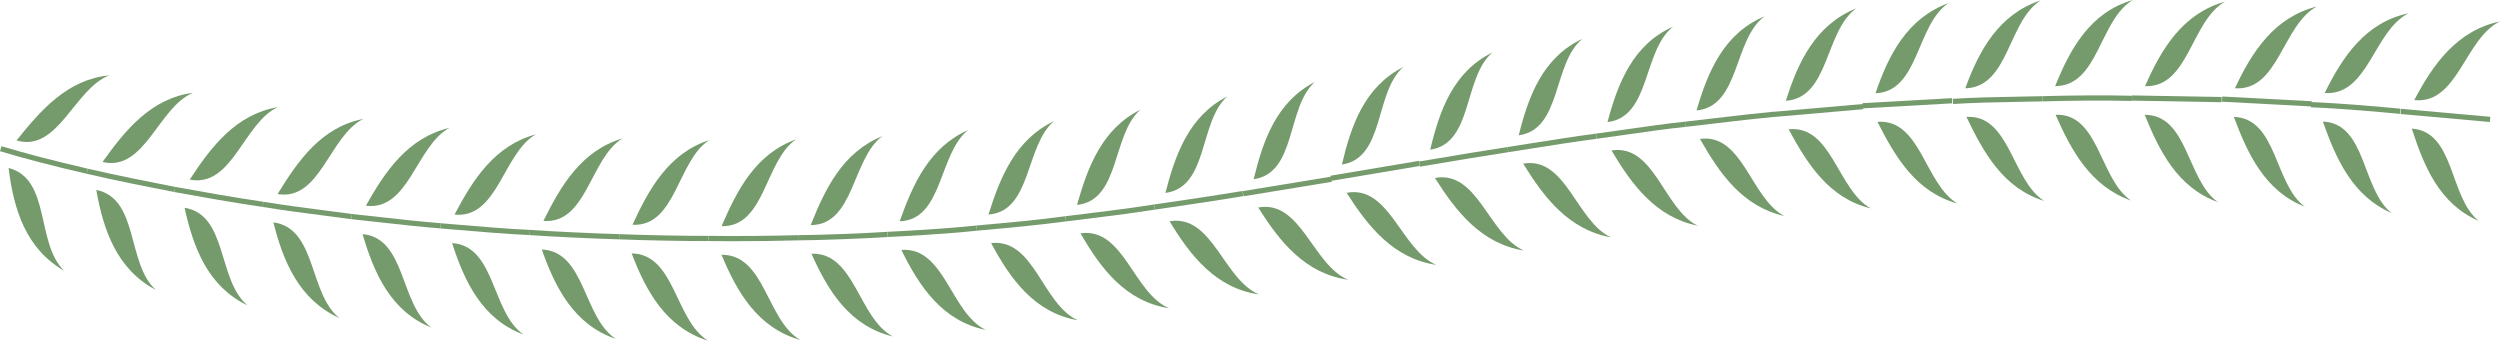 <?xml version="1.0" encoding="UTF-8"?>
<svg xmlns="http://www.w3.org/2000/svg" xmlns:xlink="http://www.w3.org/1999/xlink" version="1.1" x="0px" y="0px" viewBox="0 0 268.645 36.608" style="enable-background:new 0 0 268.645 36.608;" xml:space="preserve">
   <g>
    <g>
     <g>
      <path style="fill:#759B6C;" d="M0.08,15.98c3.059,0.919,6.173,1.698,9.292,2.42">
      </path>
      <path style="fill:#759B6C;" d="M9.31,18.673C5.635,17.823,2.677,17.052,0,16.249l0.161-0.537     c2.665,0.801,5.612,1.568,9.274,2.415L9.31,18.673z">
      </path>
     </g>
     <g>
      <g>
       <path style="fill:#759B6C;" d="M1.774,15.091c2.619-3.256,5.459-6.556,9.974-6.992C7.998,9.503,6.234,16.423,1.774,15.091z">
       </path>
      </g>
     </g>
     <g>
      <g>
       <path style="fill:#759B6C;" d="M0.923,18.049c4.574,1.178,2.896,8.109,5.981,11.054C2.753,26.725,1.452,22.434,0.923,18.049z">
       </path>
      </g>
     </g>
    </g>
    <g>
     <g>
      <path style="fill:#759B6C;" d="M9.373,18.4c2.708,0.636,6.64,1.424,9.41,1.961">
      </path>
      <path style="fill:#759B6C;" d="M18.729,20.637c-2.271-0.44-6.514-1.281-9.42-1.965l0.128-0.545     c2.898,0.681,7.133,1.52,9.399,1.959L18.729,20.637z">
      </path>
     </g>
     <g>
      <g>
       <path style="fill:#759B6C;" d="M11.016,17.406c2.451-3.424,5.188-6.831,9.721-7.434C17.002,11.518,15.562,18.493,11.016,17.406z      ">
       </path>
      </g>
     </g>
     <g>
      <g>
       <path style="fill:#759B6C;" d="M10.344,20.409c4.612,0.917,3.248,7.937,6.408,10.746C12.547,28.948,11.111,24.724,10.344,20.409      z">
       </path>
      </g>
     </g>
    </g>
    <g>
     <g>
      <path style="fill:#759B6C;" d="M18.782,20.361c3.153,0.57,6.308,1.136,9.479,1.599">
      </path>
      <path style="fill:#759B6C;" d="M28.221,22.237c-3.266-0.476-6.572-1.072-9.489-1.6l0.1-0.551c2.913,0.525,6.214,1.121,9.47,1.596     L28.221,22.237z">
      </path>
     </g>
     <g>
      <g>
       <path style="fill:#759B6C;" d="M20.386,19.299c2.317-3.541,4.957-7.011,9.473-7.789C26.172,13.194,24.973,20.202,20.386,19.299z      ">
       </path>
      </g>
     </g>
     <g>
      <g>
       <path style="fill:#759B6C;" d="M19.833,22.326c4.646,0.73,3.518,7.804,6.77,10.49C22.323,30.778,20.773,26.585,19.833,22.326z">
       </path>
      </g>
     </g>
    </g>
    <g>
     <g>
      <path style="fill:#759B6C;" d="M28.261,21.96c3.163,0.519,6.348,0.883,9.524,1.314">
      </path>
      <path style="fill:#759B6C;" d="M37.748,23.551c-0.95-0.129-1.901-0.251-2.853-0.374c-2.192-0.283-4.458-0.576-6.679-0.941     l0.091-0.553c2.211,0.363,4.473,0.655,6.66,0.938c0.952,0.123,1.904,0.246,2.856,0.376L37.748,23.551z">
      </path>
     </g>
     <g>
      <g>
       <path style="fill:#759B6C;" d="M29.827,20.852c2.21-3.596,4.716-7.204,9.224-8.073C35.402,14.544,34.428,21.639,29.827,20.852z">
       </path>
      </g>
     </g>
     <g>
      <g>
       <path style="fill:#759B6C;" d="M29.377,23.896c4.669,0.614,3.785,7.67,7.093,10.282C32.159,32.23,30.441,28.136,29.377,23.896z">
       </path>
      </g>
     </g>
    </g>
    <g>
     <g>
      <path style="fill:#759B6C;" d="M37.785,23.274c3.187,0.333,6.368,0.736,9.563,0.992">
      </path>
      <path style="fill:#759B6C;" d="M47.325,24.546c-2.168-0.174-4.364-0.419-6.487-0.656c-1.027-0.114-2.055-0.229-3.083-0.337     l0.059-0.557c1.029,0.107,2.058,0.222,3.086,0.337c2.119,0.236,4.31,0.481,6.47,0.654L47.325,24.546z">
      </path>
     </g>
     <g>
      <g>
       <path style="fill:#759B6C;" d="M39.317,22.104c2.083-3.703,4.513-7.307,8.984-8.365C44.722,15.651,43.944,22.697,39.317,22.104z      ">
       </path>
      </g>
     </g>
     <g>
      <g>
       <path style="fill:#759B6C;" d="M38.962,25.16c4.694,0.419,3.987,7.57,7.396,10.044C41.972,33.44,40.18,29.328,38.962,25.16z">
       </path>
      </g>
     </g>
    </g>
    <g>
     <g>
      <path style="fill:#759B6C;" d="M47.348,24.267c3.194,0.265,6.385,0.564,9.587,0.72">
      </path>
      <path style="fill:#759B6C;" d="M56.921,25.266c-2.604-0.127-5.244-0.352-7.795-0.568l-1.802-0.152l0.047-0.559l1.802,0.152     c2.547,0.217,5.181,0.44,7.775,0.566L56.921,25.266z">
      </path>
     </g>
     <g>
      <g>
       <path style="fill:#759B6C;" d="M48.844,23.055c1.975-3.753,4.311-7.429,8.741-8.62C54.056,16.441,53.499,23.541,48.844,23.055z">
       </path>
      </g>
     </g>
     <g>
      <g>
       <path style="fill:#759B6C;" d="M48.58,26.121c4.688,0.308,4.208,7.445,7.679,9.828C51.816,34.312,49.917,30.261,48.58,26.121z">
       </path>
      </g>
     </g>
    </g>
    <g>
     <g>
      <path style="fill:#759B6C;" d="M56.935,24.986c2.391,0.168,7.208,0.395,9.604,0.453">
      </path>
      <path style="fill:#759B6C;" d="M66.532,25.719c-2.399-0.059-7.252-0.288-9.616-0.454l0.039-0.559     c2.358,0.165,7.198,0.394,9.591,0.452L66.532,25.719z">
      </path>
     </g>
     <g>
      <g>
       <path style="fill:#759B6C;" d="M58.396,23.737c1.873-3.796,4.099-7.559,8.497-8.864C63.41,16.969,63.07,24.111,58.396,23.737z">
       </path>
      </g>
     </g>
     <g>
      <g>
       <path style="fill:#759B6C;" d="M58.219,26.81c4.685,0.193,4.427,7.312,7.951,9.606C61.685,34.896,59.667,30.921,58.219,26.81z">
       </path>
      </g>
     </g>
    </g>
    <g>
     <g>
      <path style="fill:#759B6C;" d="M66.539,25.439c2.395,0.105,7.216,0.199,9.612,0.187">
      </path>
      <path style="fill:#759B6C;" d="M75.727,25.907c-2.495,0-6.948-0.09-9.201-0.188l0.024-0.561c2.381,0.104,7.222,0.201,9.599,0.187     l0.003,0.561C76.019,25.907,75.876,25.907,75.727,25.907z">
      </path>
     </g>
     <g>
      <g>
       <path style="fill:#759B6C;" d="M67.964,24.152c1.77-3.844,3.889-7.679,8.251-9.098C72.785,17.24,72.648,24.404,67.964,24.152z">
       </path>
      </g>
     </g>
     <g>
      <g>
       <path style="fill:#759B6C;" d="M67.873,27.229c4.686,0.071,4.632,7.18,8.212,9.38C71.562,35.206,69.431,31.302,67.873,27.229z">
       </path>
      </g>
     </g>
    </g>
    <g>
     <g>
      <path style="fill:#759B6C;" d="M76.151,25.626c2.397,0.042,7.219,0.003,9.614-0.076">
      </path>
      <path style="fill:#759B6C;" d="M78.597,25.922c-0.938,0-1.791-0.005-2.45-0.017l0.01-0.561c2.361,0.042,7.206,0.004,9.6-0.076     l0.019,0.561C84.042,25.886,81.03,25.922,78.597,25.922z">
      </path>
     </g>
     <g>
      <g>
       <path style="fill:#759B6C;" d="M77.541,24.302c1.665-3.891,3.68-7.782,8.001-9.322C82.171,17.259,82.231,24.427,77.541,24.302z">
       </path>
      </g>
     </g>
     <g>
      <g>
       <path style="fill:#759B6C;" d="M77.534,27.379c4.685-0.056,4.826,7.049,8.463,9.151C81.437,35.253,79.203,31.408,77.534,27.379z      ">
       </path>
      </g>
     </g>
    </g>
    <g>
     <g>
      <path style="fill:#759B6C;" d="M85.765,25.549c2.397-0.016,7.215-0.196,9.606-0.359">
      </path>
      <path style="fill:#759B6C;" d="M85.767,25.83l-0.004-0.561c2.371-0.016,7.21-0.196,9.589-0.358l0.038,0.559     C93.003,25.632,88.146,25.814,85.767,25.83z">
      </path>
     </g>
     <g>
      <g>
       <path style="fill:#759B6C;" d="M87.118,24.187c1.555-3.923,3.461-7.848,7.692-9.554C91.553,17.036,91.813,24.187,87.118,24.187z      ">
       </path>
      </g>
     </g>
     <g>
      <g>
       <path style="fill:#759B6C;" d="M87.195,27.264c4.679-0.18,5.02,6.931,8.758,8.894C91.321,35.058,88.977,31.259,87.195,27.264z">
       </path>
      </g>
     </g>
    </g>
    <g>
     <g>
      <path style="fill:#759B6C;" d="M95.371,25.19c2.835-0.137,6.805-0.379,9.588-0.679">
      </path>
      <path style="fill:#759B6C;" d="M95.385,25.47l-0.027-0.561c1.396-0.067,6.212-0.314,9.571-0.678l0.061,0.557     C101.614,25.154,96.785,25.403,95.385,25.47z">
      </path>
     </g>
     <g>
      <g>
       <path style="fill:#759B6C;" d="M96.678,23.782c1.414-3.977,3.169-7.951,7.347-9.802      C100.851,16.488,101.362,23.619,96.678,23.782z">
       </path>
      </g>
     </g>
     <g>
      <g>
       <path style="fill:#759B6C;" d="M96.858,26.855c4.676-0.344,5.267,6.757,9.072,8.596C101.27,34.512,98.78,30.781,96.858,26.855z">
       </path>
      </g>
     </g>
    </g>
    <g>
     <g>
      <path style="fill:#759B6C;" d="M104.959,24.511c3.192-0.289,6.384-0.568,9.561-0.999">
      </path>
      <path style="fill:#759B6C;" d="M104.984,24.79l-0.051-0.559l0.63-0.057c2.929-0.265,5.958-0.538,8.919-0.939l0.075,0.555     c-2.974,0.403-6.009,0.678-8.944,0.943L104.984,24.79z">
      </path>
     </g>
     <g>
      <g>
       <path style="fill:#759B6C;" d="M106.216,23.056c1.275-4.038,2.907-8.072,7.049-10.041      C110.149,15.616,110.888,22.72,106.216,23.056z">
       </path>
      </g>
     </g>
     <g>
      <g>
       <path style="fill:#759B6C;" d="M106.502,26.12c4.663-0.517,5.481,6.569,9.323,8.297      C111.157,33.608,108.557,29.962,106.502,26.12z">
       </path>
      </g>
     </g>
    </g>
    <g>
     <g>
      <path style="fill:#759B6C;" d="M114.521,23.512c3.181-0.389,6.364-0.766,9.532-1.262">
      </path>
      <path style="fill:#759B6C;" d="M114.555,23.791l-0.068-0.557l0.97-0.118c2.808-0.343,5.711-0.697,8.553-1.143l0.087,0.555     c-2.851,0.446-5.759,0.801-8.572,1.145L114.555,23.791z">
      </path>
     </g>
     <g>
      <g>
       <path style="fill:#759B6C;" d="M115.734,22.019c1.157-4.089,2.691-8.177,6.812-10.233      C119.466,14.458,120.393,21.54,115.734,22.019z">
       </path>
      </g>
     </g>
     <g>
      <g>
       <path style="fill:#759B6C;" d="M116.111,25.073c4.647-0.66,5.652,6.401,9.507,8.047      C120.955,32.406,118.273,28.839,116.111,25.073z">
       </path>
      </g>
     </g>
    </g>
    <g>
     <g>
      <path style="fill:#759B6C;" d="M124.053,22.25c3.172-0.464,6.345-0.92,9.507-1.454">
      </path>
      <path style="fill:#759B6C;" d="M124.093,22.528l-0.081-0.555l0.784-0.114c2.861-0.418,5.818-0.851,8.717-1.339l0.093,0.553     c-2.904,0.49-5.865,0.922-8.729,1.341L124.093,22.528z">
      </path>
     </g>
     <g>
      <g>
       <path style="fill:#759B6C;" d="M125.231,20.73c1.066-4.13,2.534-8.263,6.653-10.371C128.816,13.076,129.88,20.14,125.231,20.73z      ">
       </path>
      </g>
     </g>
     <g>
      <g>
       <path style="fill:#759B6C;" d="M125.678,23.775c4.629-0.77,5.769,6.268,9.621,7.866      C130.651,30.98,127.918,27.475,125.678,23.775z">
       </path>
      </g>
     </g>
    </g>
    <g>
     <g>
      <line style="fill:#759B6C;" x1="133.559" y1="20.797" x2="143.05" y2="19.23">
      </line>
      <rect x="133.495" y="19.733" transform="matrix(0.987 -0.162 0.162 0.987 -1.415 22.689)" style="fill:#759B6C;" width="9.619" height="0.56">
      </rect>
     </g>
     <g>
      <g>
       <path style="fill:#759B6C;" d="M134.716,19.258c1.008-4.162,2.446-8.326,6.581-10.453      C138.215,11.543,139.356,18.597,134.716,19.258z">
       </path>
      </g>
     </g>
     <g>
      <g>
       <path style="fill:#759B6C;" d="M135.208,22.296c4.615-0.841,5.831,6.183,9.664,7.765      C140.245,29.413,137.494,25.948,135.208,22.296z">
       </path>
      </g>
     </g>
    </g>
    <g>
     <g>
      <line style="fill:#759B6C;" x1="143.05" y1="19.23" x2="152.537" y2="17.631">
      </line>
      <rect x="142.983" y="18.151" transform="matrix(0.986 -0.166 0.166 0.986 -1.012 24.718)" style="fill:#759B6C;" width="9.621" height="0.56">
      </rect>
     </g>
     <g>
      <g>
       <path style="fill:#759B6C;" d="M144.197,17.684c0.984-4.185,2.428-8.366,6.595-10.479      C147.677,9.938,148.833,16.99,144.197,17.684z">
       </path>
      </g>
     </g>
     <g>
      <g>
       <path style="fill:#759B6C;" d="M144.708,20.718c4.608-0.872,5.839,6.147,9.643,7.745      C149.75,27.791,147.009,24.341,144.708,20.718z">
       </path>
      </g>
     </g>
    </g>
    <g>
     <g>
      <path style="fill:#759B6C;" d="M152.537,17.631c3.163-0.529,6.325-1.069,9.496-1.554">
      </path>
      <path style="fill:#759B6C;" d="M152.584,17.908l-0.093-0.553l1.551-0.26c2.603-0.438,5.294-0.89,7.949-1.296l0.085,0.555     c-2.651,0.405-5.34,0.857-7.941,1.294L152.584,17.908z">
      </path>
     </g>
     <g>
      <g>
       <path style="fill:#759B6C;" d="M153.687,16.087c0.996-4.196,2.476-8.386,6.688-10.451      C157.208,8.34,158.327,15.401,153.687,16.087z">
       </path>
      </g>
     </g>
     <g>
      <g>
       <path style="fill:#759B6C;" d="M154.193,19.123c4.607-0.864,5.8,6.16,9.563,7.801C159.183,26.192,156.478,22.739,154.193,19.123      z">
       </path>
      </g>
     </g>
    </g>
    <g>
     <g>
      <path style="fill:#759B6C;" d="M162.033,16.077c3.17-0.491,6.334-1.024,9.515-1.443">
      </path>
      <path style="fill:#759B6C;" d="M162.076,16.354l-0.086-0.555c0.849-0.131,1.697-0.266,2.545-0.4     c2.283-0.361,4.643-0.735,6.976-1.044l0.073,0.557c-2.326,0.307-4.682,0.68-6.961,1.041     C163.774,16.088,162.926,16.222,162.076,16.354z">
      </path>
     </g>
     <g>
      <g>
       <path style="fill:#759B6C;" d="M163.198,14.544c1.041-4.195,2.582-8.384,6.848-10.375      C166.812,6.82,167.85,13.903,163.198,14.544z">
       </path>
      </g>
     </g>
     <g>
      <g>
       <path style="fill:#759B6C;" d="M163.675,17.584c4.61-0.817,5.72,6.21,9.434,7.921C168.566,24.688,165.918,21.216,163.675,17.584      z">
       </path>
      </g>
     </g>
    </g>
    <g>
     <g>
      <path style="fill:#759B6C;" d="M171.548,14.633c3.181-0.42,6.347-0.943,9.539-1.279">
      </path>
      <path style="fill:#759B6C;" d="M171.585,14.912l-0.073-0.557c1.126-0.148,2.251-0.31,3.376-0.472     c2.018-0.29,4.104-0.59,6.17-0.807l0.059,0.557c-2.055,0.217-4.136,0.516-6.149,0.805     C173.841,14.6,172.714,14.762,171.585,14.912z">
      </path>
     </g>
     <g>
      <g>
       <path style="fill:#759B6C;" d="M172.737,13.121c1.113-4.18,2.74-8.362,7.057-10.259C176.486,5.444,177.41,12.56,172.737,13.121z      ">
       </path>
      </g>
     </g>
     <g>
      <g>
       <path style="fill:#759B6C;" d="M173.166,16.168c4.613-0.736,5.606,6.293,9.264,8.087      C177.916,23.336,175.346,19.835,173.166,16.168z">
       </path>
      </g>
     </g>
    </g>
    <g>
     <g>
      <path style="fill:#759B6C;" d="M181.087,13.355c3.189-0.355,6.371-0.774,9.565-1.076">
      </path>
      <path style="fill:#759B6C;" d="M181.119,13.633l-0.062-0.557c1.12-0.125,2.238-0.258,3.356-0.391     c2.034-0.241,4.138-0.49,6.213-0.687l0.053,0.559c-2.069,0.195-4.169,0.444-6.2,0.685     C183.359,13.376,182.239,13.508,181.119,13.633z">
      </path>
     </g>
     <g>
      <g>
       <path style="fill:#759B6C;" d="M182.308,11.871c1.2-4.161,2.948-8.301,7.3-10.112C186.235,4.266,187.002,11.419,182.308,11.871z      ">
       </path>
      </g>
     </g>
     <g>
      <g>
       <path style="fill:#759B6C;" d="M182.674,14.927c4.619-0.626,5.454,6.405,9.063,8.281      C187.242,22.2,184.775,18.632,182.674,14.927z">
       </path>
      </g>
     </g>
    </g>
    <g>
     <g>
      <line style="fill:#759B6C;" x1="190.652" y1="12.279" x2="200.242" y2="11.441">
      </line>
      <rect x="190.634" y="11.58" transform="matrix(0.996 -0.087 0.087 0.996 -0.29 17.065)" style="fill:#759B6C;" width="9.626" height="0.561">
      </rect>
     </g>
     <g>
      <g>
       <path style="fill:#759B6C;" d="M191.909,10.831c1.292-4.158,3.19-8.177,7.564-9.933      C196.062,3.345,196.606,10.501,191.909,10.831z">
       </path>
      </g>
     </g>
     <g>
      <g>
       <path style="fill:#759B6C;" d="M192.201,13.895c4.642-0.506,5.259,6.562,8.84,8.5C196.557,21.332,194.217,17.621,192.201,13.895      z">
       </path>
      </g>
     </g>
    </g>
    <g>
     <g>
      <line style="fill:#759B6C;" x1="200.242" y1="11.441" x2="209.853" y2="10.9">
      </line>
      <rect x="200.234" y="10.889" transform="matrix(0.998 -0.056 0.056 0.998 -0.304 11.431)" style="fill:#759B6C;" width="9.627" height="0.561">
      </rect>
     </g>
     <g>
      <g>
       <path style="fill:#759B6C;" d="M201.535,10.022c1.401-4.115,3.413-8.07,7.837-9.683C205.892,2.673,206.237,9.846,201.535,10.022      z">
       </path>
      </g>
     </g>
     <g>
      <g>
       <path style="fill:#759B6C;" d="M201.747,13.092c4.659-0.353,5.08,6.725,8.604,8.779C205.9,20.662,203.665,16.878,201.747,13.092      z">
       </path>
      </g>
     </g>
    </g>
    <g>
     <g>
      <path style="fill:#759B6C;" d="M209.853,10.9c2.682-0.188,6.904-0.221,9.621-0.285">
      </path>
      <path style="fill:#759B6C;" d="M209.873,11.178l-0.039-0.559c2.044-0.144,4.92-0.195,7.457-0.242     c0.784-0.015,1.524-0.027,2.177-0.043l0.013,0.561c-0.653,0.016-1.395,0.028-2.18,0.043     C214.771,10.984,211.902,11.037,209.873,11.178z">
      </path>
     </g>
     <g>
      <g>
       <path style="fill:#759B6C;" d="M211.184,9.491c1.492-4.091,3.62-7.98,8.1-9.446C215.738,2.293,215.886,9.37,211.184,9.491z">
       </path>
      </g>
     </g>
     <g>
      <g>
       <path style="fill:#759B6C;" d="M211.311,12.566c4.663-0.301,4.898,6.889,8.36,9.03C215.267,20.24,213.144,16.388,211.311,12.566      z">
       </path>
      </g>
     </g>
    </g>
    <g>
     <g>
      <path style="fill:#759B6C;" d="M219.474,10.615c2.841-0.078,6.824-0.131,9.625-0.044">
      </path>
      <path style="fill:#759B6C;" d="M219.482,10.895l-0.016-0.561c2.833-0.079,6.855-0.129,9.641-0.044l-0.018,0.561     C226.317,10.766,222.307,10.817,219.482,10.895z">
      </path>
     </g>
     <g>
      <g>
       <path style="fill:#759B6C;" d="M220.843,9.254c1.626-4.038,3.794-7.96,8.351-9.254C225.57,2.131,225.526,9.249,220.843,9.254z">
       </path>
      </g>
     </g>
     <g>
      <g>
       <path style="fill:#759B6C;" d="M220.887,12.331c4.692-0.186,4.727,6.971,8.113,9.222      C224.673,20.03,222.592,16.213,220.887,12.331z">
       </path>
      </g>
     </g>
    </g>
    <g>
     <g>
      <line style="fill:#759B6C;" x1="229.099" y1="10.571" x2="238.723" y2="10.744">
      </line>
      <rect x="233.631" y="5.844" transform="matrix(0.018 -1 1 0.018 219.055 244.339)" style="fill:#759B6C;" width="0.561" height="9.626">
      </rect>
     </g>
     <g>
      <g>
       <path style="fill:#759B6C;" d="M230.504,9.261c1.735-3.985,4.049-7.831,8.594-9.082C235.428,2.232,235.216,9.424,230.504,9.261z      ">
       </path>
      </g>
     </g>
     <g>
      <g>
       <path style="fill:#759B6C;" d="M230.464,12.338c4.662-0.019,4.534,7.059,7.869,9.382C234,20.157,232.063,16.269,230.464,12.338z      ">
       </path>
      </g>
     </g>
    </g>
    <g>
     <g>
      <line style="fill:#759B6C;" x1="238.723" y1="10.744" x2="248.335" y2="11.251">
      </line>
      <rect x="243.249" y="6.185" transform="matrix(0.053 -0.999 0.999 0.053 219.699 253.608)" style="fill:#759B6C;" width="0.561" height="9.626">
      </rect>
     </g>
     <g>
      <g>
       <path style="fill:#759B6C;" d="M240.161,9.485c1.835-3.933,4.247-7.653,8.811-8.786C245.273,2.652,244.852,9.817,240.161,9.485z      ">
       </path>
      </g>
     </g>
     <g>
      <g>
       <path style="fill:#759B6C;" d="M240.041,12.56c4.673,0.151,4.337,7.237,7.633,9.654C243.37,20.537,241.541,16.538,240.041,12.56      z">
       </path>
      </g>
     </g>
    </g>
    <g>
     <g>
      <path style="fill:#759B6C;" d="M248.335,11.251c2.786,0.104,6.785,0.436,9.598,0.708">
      </path>
      <path style="fill:#759B6C;" d="M257.907,12.239c-1.387-0.134-6.178-0.581-9.582-0.707l0.021-0.561     c3.419,0.127,8.224,0.575,9.615,0.709L257.907,12.239z">
      </path>
     </g>
     <g>
      <g>
       <path style="fill:#759B6C;" d="M249.807,9.994c1.919-3.904,4.386-7.594,9.012-8.569C255.073,3.296,254.474,10.335,249.807,9.994      z">
       </path>
      </g>
     </g>
     <g>
      <g>
       <path style="fill:#759B6C;" d="M249.611,13.065c4.696,0.162,4.166,7.352,7.403,9.838      C252.794,21.084,251.025,17.065,249.611,13.065z">
       </path>
      </g>
     </g>
    </g>
    <g>
     <g>
      <line style="fill:#759B6C;" x1="257.934" y1="11.959" x2="267.521" y2="12.814">
      </line>
      <rect x="262.447" y="7.574" transform="matrix(0.089 -0.996 0.996 0.089 227.066 272.977)" style="fill:#759B6C;" width="0.561" height="9.625">
      </rect>
     </g>
     <g>
      <g>
       <path style="fill:#759B6C;" d="M259.432,10.755c2.023-3.857,4.6-7.484,9.213-8.452C264.859,4.12,264.117,11.25,259.432,10.755z">
       </path>
      </g>
     </g>
     <g>
      <g>
       <path style="fill:#759B6C;" d="M259.165,13.82c4.657,0.312,4,7.384,7.188,9.915C262.121,21.909,260.472,17.848,259.165,13.82z">
       </path>
      </g>
     </g>
    </g>
   </g>
  </svg>
